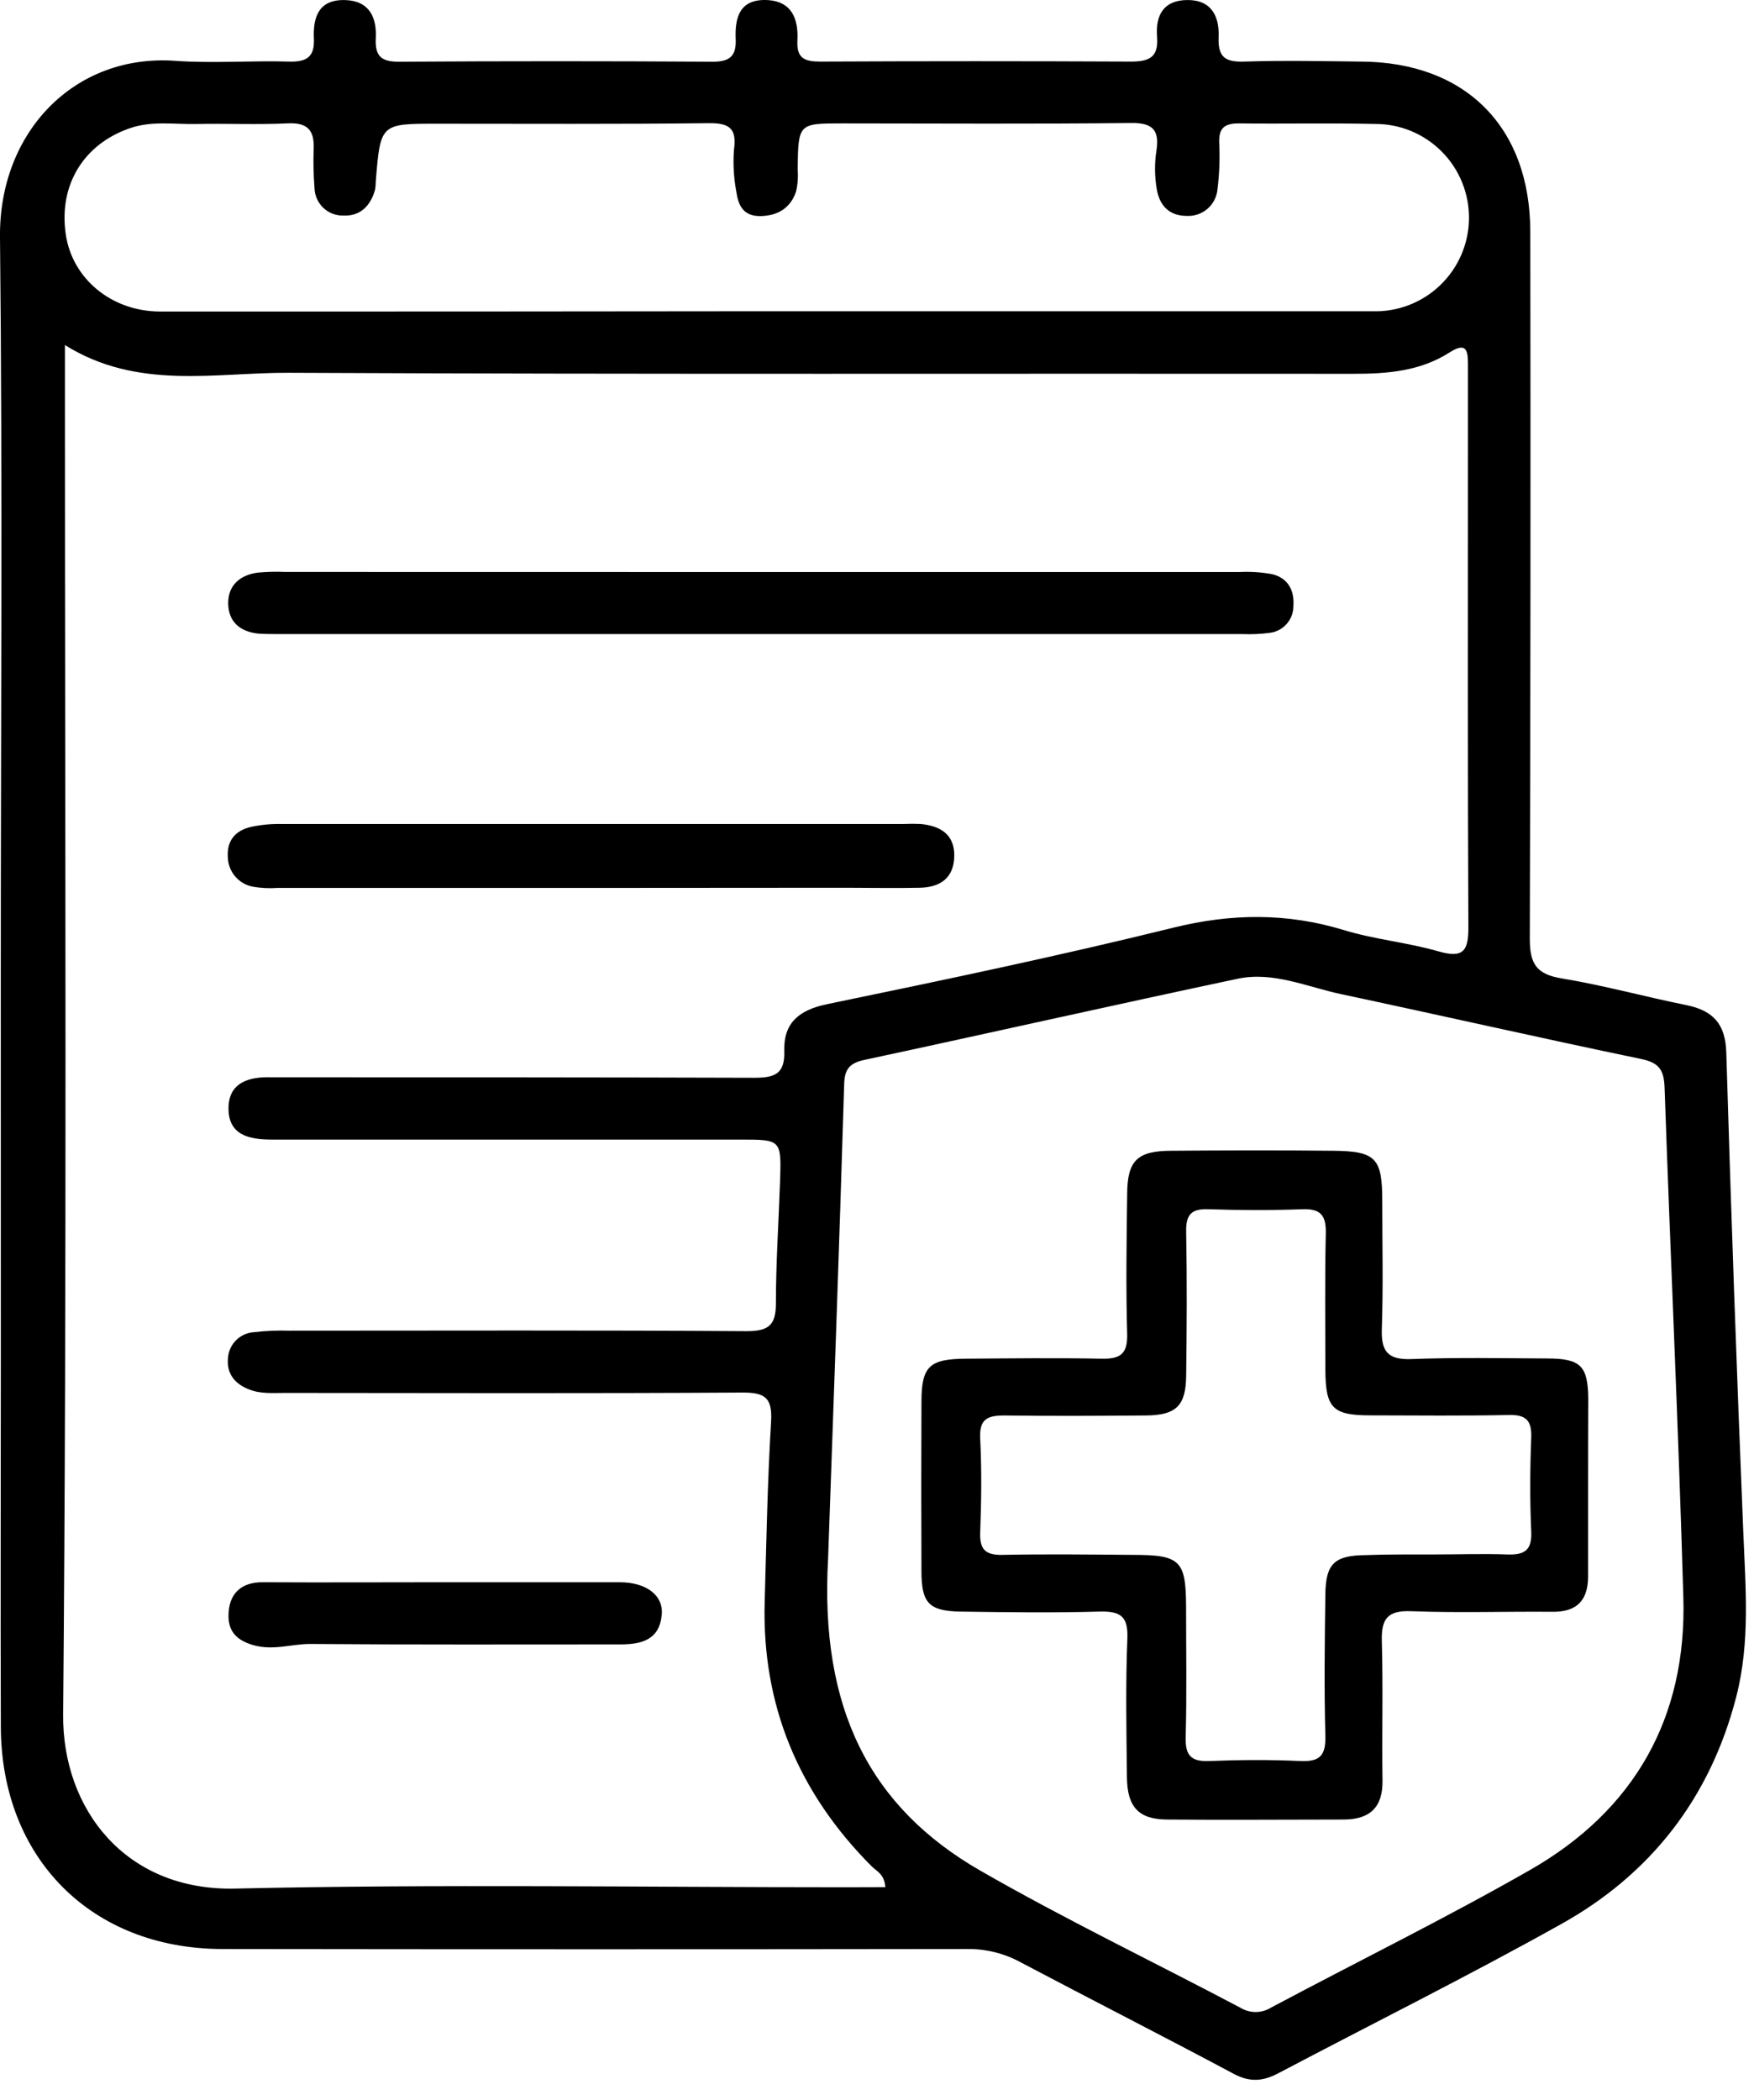 <svg width="61" height="73" viewBox="0 0 61 73" fill="none" xmlns="http://www.w3.org/2000/svg">
<path d="M0.027 33.995C0.027 25.414 0.091 16.824 0 8.247C-0.04 4.581 2.601 1.865 6.097 2.115C7.409 2.208 8.734 2.102 10.05 2.141C10.664 2.16 10.947 1.98 10.916 1.34C10.882 0.58 11.094 -0.032 12.018 0.003C12.857 0.034 13.106 0.62 13.069 1.328C13.035 1.973 13.278 2.152 13.897 2.146C17.531 2.123 21.164 2.123 24.796 2.146C25.392 2.146 25.61 1.934 25.585 1.365C25.554 0.618 25.714 -0.028 26.652 0.001C27.541 0.03 27.771 0.663 27.732 1.405C27.698 2.034 27.987 2.142 28.535 2.141C32.136 2.124 35.737 2.124 39.339 2.141C39.993 2.141 40.294 1.971 40.24 1.28C40.182 0.535 40.46 0.003 41.301 0.001C42.142 -0.001 42.41 0.58 42.381 1.29C42.352 2 42.621 2.162 43.275 2.141C44.625 2.098 45.976 2.125 47.326 2.141C50.957 2.156 53.216 4.404 53.22 8.056C53.233 16.251 53.227 24.448 53.203 32.647C53.203 33.532 53.456 33.876 54.326 34.016C55.78 34.256 57.208 34.653 58.655 34.943C59.579 35.135 60.005 35.595 60.036 36.584C60.202 42.139 60.399 47.693 60.627 53.246C60.704 55.175 60.874 57.085 60.382 58.991C59.475 62.508 57.399 65.169 54.266 66.905C51.042 68.705 47.731 70.349 44.463 72.072C43.942 72.348 43.485 72.4 42.92 72.103C40.456 70.787 37.963 69.521 35.494 68.217C34.931 67.91 34.3 67.751 33.659 67.756C25.012 67.768 16.365 67.768 7.718 67.756C3.168 67.743 0.047 64.588 0.029 60.039C0.014 55.7 0.029 51.357 0.029 47.02C0.029 42.683 0.027 38.336 0.027 33.995ZM30.79 65.605C30.757 65.146 30.48 65.049 30.31 64.877C27.777 62.337 26.492 59.282 26.594 55.688C26.654 53.603 26.69 51.513 26.816 49.43C26.866 48.606 26.623 48.407 25.818 48.411C20.515 48.444 15.207 48.428 9.907 48.424C9.493 48.424 9.07 48.463 8.669 48.305C8.163 48.112 7.87 47.749 7.93 47.197C7.948 46.969 8.047 46.755 8.209 46.593C8.371 46.431 8.585 46.332 8.813 46.314C9.228 46.265 9.646 46.247 10.064 46.26C15.367 46.26 20.675 46.24 25.973 46.277C26.744 46.277 26.984 46.055 26.984 45.312C26.984 43.9 27.08 42.49 27.128 41.078C27.177 39.617 27.171 39.617 25.749 39.617C20.317 39.617 14.886 39.617 9.454 39.617C8.659 39.617 7.953 39.459 7.947 38.546C7.941 37.634 8.651 37.425 9.442 37.451C9.732 37.451 10.021 37.451 10.311 37.451C15.612 37.451 20.922 37.451 26.22 37.468C26.916 37.468 27.3 37.356 27.275 36.55C27.244 35.562 27.782 35.112 28.77 34.908C32.791 34.076 36.815 33.235 40.801 32.251C42.829 31.751 44.758 31.73 46.745 32.336C47.816 32.662 48.955 32.764 50.025 33.073C50.878 33.318 51.071 33.073 51.067 32.238C51.04 26.741 51.052 21.241 51.052 15.748C51.052 14.72 51.052 13.691 51.052 12.661C51.052 12.161 50.986 11.889 50.413 12.252C49.398 12.902 48.258 12.997 47.079 12.995C34.732 12.983 22.384 13.018 10.052 12.96C7.469 12.947 4.783 13.574 2.258 11.995V13.803C2.258 29.07 2.331 44.338 2.196 59.605C2.167 62.885 4.359 65.742 8.177 65.655C15.244 65.495 22.319 65.609 29.399 65.609L30.79 65.605ZM28.799 54.187C28.504 59.427 30.271 62.836 34.101 65.036C37.049 66.728 40.122 68.204 43.13 69.793C43.291 69.893 43.477 69.946 43.666 69.946C43.856 69.946 44.041 69.893 44.203 69.793C47.205 68.194 50.263 66.693 53.214 65.007C56.834 62.937 58.665 59.722 58.543 55.536C58.373 49.632 58.094 43.73 57.891 37.827C57.87 37.208 57.715 36.947 57.073 36.814C53.587 36.09 50.114 35.299 46.632 34.559C45.447 34.306 44.276 33.764 43.041 34.026C38.71 34.943 34.39 35.919 30.061 36.847C29.557 36.955 29.374 37.161 29.359 37.674C29.185 43.449 28.975 49.225 28.799 54.187ZM26.6 10.82C33.642 10.82 40.682 10.82 47.722 10.82C48.155 10.835 48.586 10.763 48.991 10.609C49.396 10.454 49.766 10.221 50.079 9.922C50.393 9.623 50.644 9.264 50.817 8.867C50.99 8.47 51.082 8.042 51.088 7.609C51.093 7.176 51.013 6.746 50.85 6.344C50.688 5.943 50.447 5.577 50.141 5.27C49.836 4.963 49.472 4.719 49.072 4.554C48.671 4.389 48.242 4.306 47.809 4.309C46.234 4.272 44.658 4.309 43.084 4.29C42.588 4.29 42.385 4.448 42.401 4.953C42.428 5.498 42.408 6.044 42.341 6.586C42.316 6.847 42.191 7.089 41.992 7.26C41.793 7.431 41.536 7.52 41.274 7.506C40.695 7.506 40.333 7.182 40.23 6.58C40.153 6.133 40.149 5.677 40.219 5.229C40.327 4.527 40.089 4.265 39.339 4.276C35.995 4.313 32.652 4.292 29.306 4.29C27.763 4.29 27.763 4.29 27.74 5.885C27.762 6.144 27.744 6.404 27.686 6.657C27.493 7.236 27.043 7.504 26.442 7.512C25.84 7.519 25.67 7.126 25.604 6.645C25.517 6.173 25.49 5.691 25.525 5.212C25.631 4.461 25.369 4.274 24.643 4.282C21.495 4.319 18.344 4.301 15.19 4.301C13.23 4.301 13.23 4.301 13.068 6.312C13.068 6.408 13.06 6.504 13.043 6.599C12.888 7.155 12.527 7.521 11.945 7.494C11.815 7.498 11.686 7.475 11.565 7.429C11.444 7.382 11.334 7.311 11.24 7.222C11.147 7.132 11.072 7.025 11.02 6.906C10.968 6.787 10.94 6.659 10.938 6.53C10.902 6.08 10.892 5.63 10.909 5.179C10.936 4.539 10.704 4.255 10.012 4.288C8.954 4.34 7.889 4.288 6.83 4.311C6.058 4.326 5.287 4.195 4.532 4.452C2.904 5.007 2.036 6.437 2.287 8.143C2.51 9.686 3.874 10.826 5.566 10.83C12.58 10.833 19.591 10.829 26.6 10.82Z" fill="black"/>
<path d="M26.418 19.886C31.979 19.886 37.539 19.886 43.099 19.886C43.483 19.866 43.869 19.891 44.247 19.962C44.787 20.095 45.019 20.515 44.982 21.059C44.985 21.288 44.904 21.51 44.754 21.683C44.605 21.857 44.397 21.969 44.17 21.999C43.85 22.042 43.527 22.057 43.205 22.043H9.653C9.427 22.043 9.201 22.043 8.977 22.026C8.348 21.962 7.941 21.611 7.936 20.976C7.93 20.342 8.352 19.989 8.966 19.906C9.287 19.877 9.609 19.869 9.931 19.883L26.418 19.886Z" fill="black"/>
<path d="M20.527 30.868H9.644C9.356 30.889 9.066 30.874 8.781 30.823C8.542 30.775 8.327 30.647 8.171 30.459C8.015 30.272 7.927 30.037 7.923 29.793C7.886 29.214 8.191 28.875 8.718 28.749C9.062 28.674 9.413 28.639 9.765 28.645C16.989 28.645 24.212 28.645 31.435 28.645C31.628 28.636 31.821 28.636 32.014 28.645C32.701 28.709 33.204 29.006 33.187 29.77C33.17 30.534 32.689 30.847 31.989 30.862C31.123 30.881 30.253 30.862 29.388 30.862L20.527 30.868Z" fill="black"/>
<path d="M15.486 55.005C17.508 55.005 19.537 55.005 21.551 55.005C22.475 55.005 23.079 55.461 23.014 56.138C22.931 57.012 22.311 57.168 21.559 57.166C17.967 57.166 14.372 57.179 10.78 57.151C10.12 57.151 9.497 57.394 8.793 57.187C8.089 56.981 7.903 56.568 7.955 56.007C8.013 55.356 8.434 55.001 9.134 55.005C11.257 55.017 13.369 55.005 15.486 55.005Z" fill="black"/>
<path d="M55.23 51.613C55.23 52.675 55.23 53.736 55.23 54.797C55.23 55.621 54.854 56.041 53.997 56.033C52.358 56.018 50.718 56.076 49.081 56.012C48.246 55.979 48.034 56.284 48.057 57.062C48.103 58.667 48.057 60.274 48.08 61.885C48.099 62.834 47.635 63.249 46.745 63.255C44.688 63.255 42.63 63.274 40.571 63.255C39.597 63.243 39.205 62.817 39.192 61.794C39.175 60.187 39.142 58.578 39.207 56.971C39.242 56.167 38.951 56.006 38.22 56.026C36.614 56.072 35.005 56.049 33.396 56.026C32.306 56.006 32.046 55.727 32.046 54.625C32.037 52.665 32.037 50.704 32.046 48.743C32.046 47.498 32.32 47.243 33.589 47.234C35.164 47.222 36.74 47.203 38.314 47.234C38.97 47.249 39.219 47.062 39.2 46.371C39.155 44.764 39.178 43.157 39.2 41.548C39.2 40.344 39.541 40.005 40.761 40.005C42.626 39.991 44.49 39.986 46.355 40.005C47.853 40.018 48.072 40.261 48.072 41.755C48.072 43.248 48.107 44.712 48.057 46.192C48.03 46.964 48.25 47.278 49.076 47.247C50.648 47.188 52.224 47.218 53.801 47.226C54.975 47.226 55.226 47.485 55.236 48.633C55.23 49.622 55.23 50.618 55.23 51.613ZM49.898 54.039C50.735 54.039 51.572 54.01 52.406 54.039C53.002 54.064 53.283 53.909 53.253 53.244C53.203 52.152 53.21 51.056 53.253 49.964C53.272 49.373 53.06 49.179 52.481 49.192C50.874 49.223 49.267 49.209 47.658 49.204C46.344 49.204 46.099 48.953 46.093 47.614C46.093 46.04 46.072 44.463 46.108 42.889C46.122 42.278 45.954 42.015 45.304 42.038C44.214 42.077 43.118 42.075 42.024 42.038C41.445 42.017 41.241 42.214 41.252 42.81C41.283 44.481 41.274 46.154 41.252 47.826C41.241 48.872 40.903 49.2 39.85 49.208C38.21 49.221 36.57 49.231 34.93 49.208C34.34 49.208 34.056 49.331 34.089 50.002C34.143 51.093 34.13 52.188 34.089 53.282C34.068 53.878 34.282 54.064 34.861 54.054C36.369 54.023 37.882 54.042 39.393 54.054C41.048 54.054 41.243 54.247 41.249 55.854C41.249 57.365 41.276 58.877 41.235 60.386C41.22 61.011 41.405 61.246 42.045 61.221C43.105 61.179 44.168 61.171 45.227 61.221C45.906 61.25 46.11 61.028 46.093 60.343C46.049 58.706 46.07 57.064 46.093 55.426C46.105 54.361 46.409 54.075 47.488 54.062C48.285 54.033 49.087 54.041 49.89 54.039H49.898Z" fill="black"/>
</svg>
